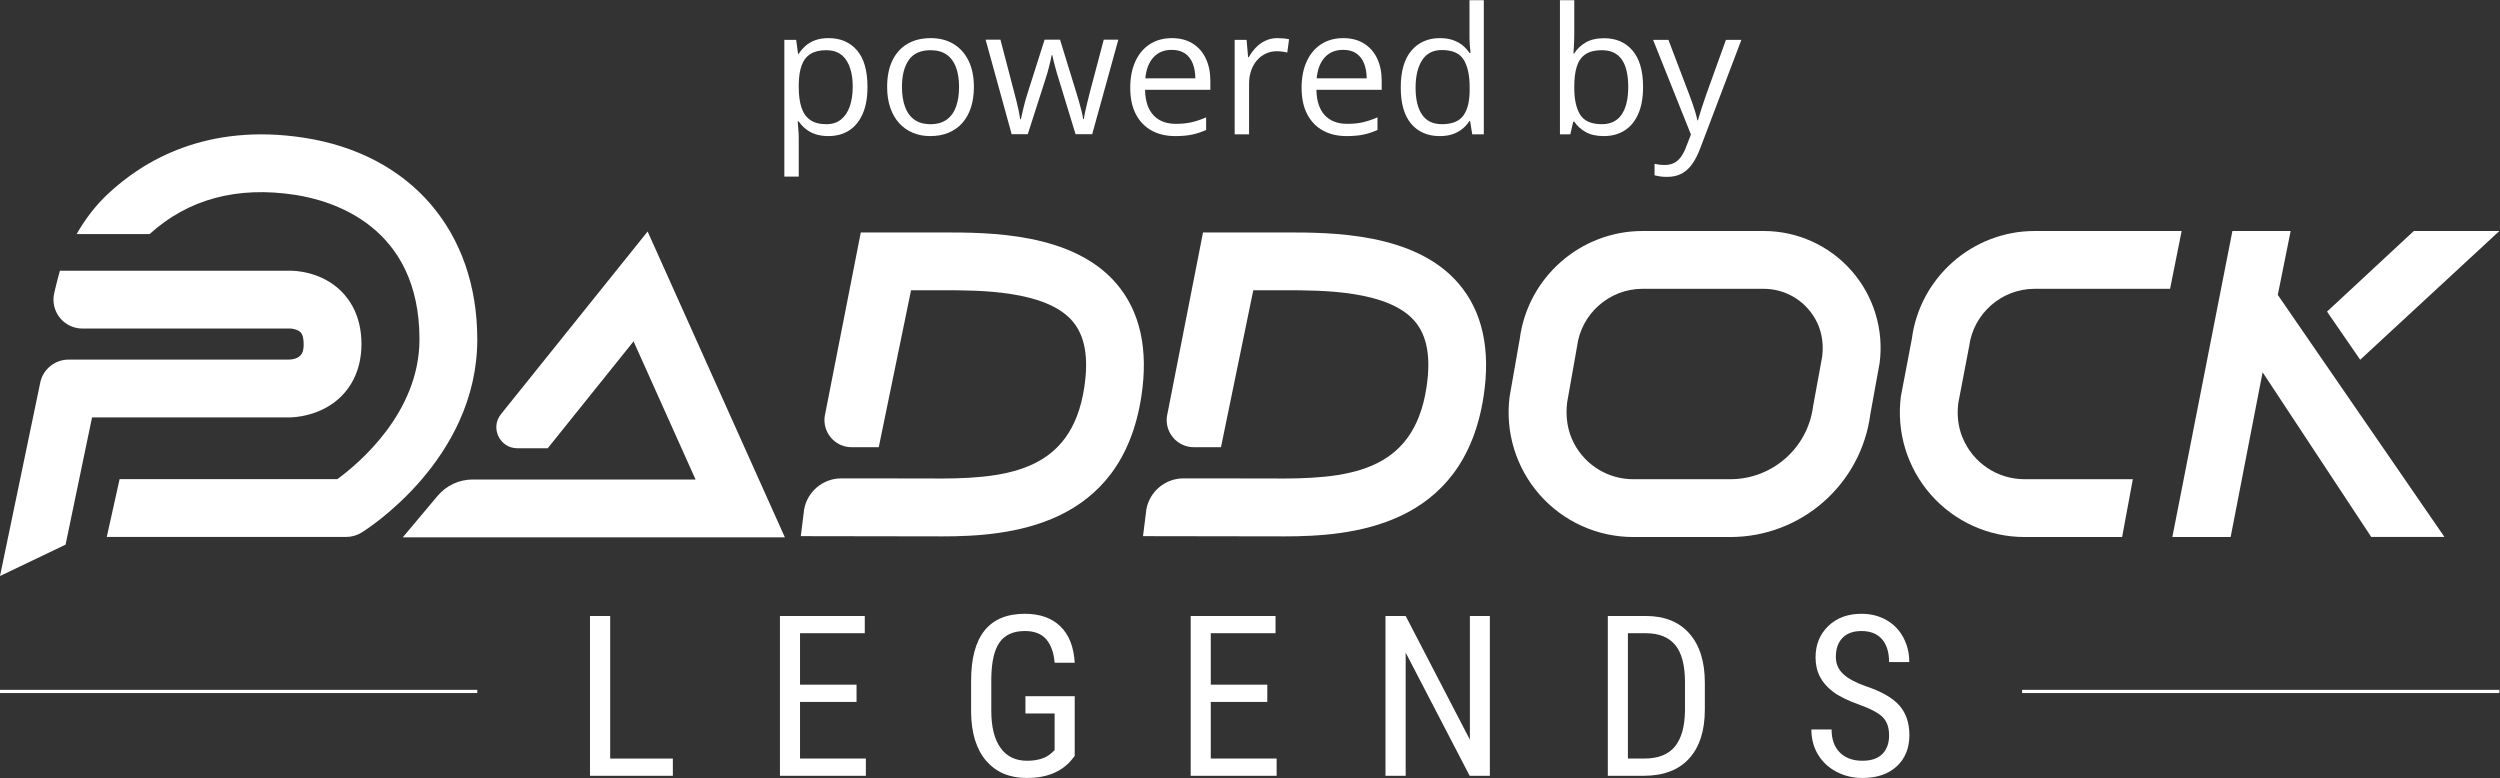 <?xml version="1.0" encoding="UTF-8" standalone="no"?>
<svg
   xmlns:dc="http://purl.org/dc/elements/1.1/"
   xmlns:cc="http://creativecommons.org/ns#"
   xmlns:rdf="http://www.w3.org/1999/02/22-rdf-syntax-ns#"
   xmlns:svg="http://www.w3.org/2000/svg"
   xmlns="http://www.w3.org/2000/svg"
   viewBox="0 0 1037.813 322.96"
   height="322.96"
   width="1037.813"
   xml:space="preserve"
   id="svg2"
   version="1.1"><rect x="0" y="0" width="1037.813" height="322.96" fill="#333333" stroke="none"/><defs
     id="defs6" /><g
     transform="matrix(1.333,0,0,-1.333,0,322.96)"
     id="g10"><g
       transform="scale(0.1)"
       id="g12"><path
         id="path14"
         style="fill:#FFFFFF;fill-opacity:1;fill-rule:nonzero;stroke:none"
         d="M 204.191,726.648 0,628.949 125.332,1231.24 c 8.691,41.75 45.481,71.67 88.113,71.67 h 686.434 c 45.762,1.73 45.762,32.27 45.762,48.7 0,12.26 -1.692,28.56 -9.754,36.54 -9.641,9.54 -29.336,11.52 -29.516,11.52 l -649.848,-0.01 c -27.351,0 -53.234,12.45 -70.312,33.82 -17.07,21.37 -23.508,49.35 -17.473,76.03 0.461,2.02 7.86,34.61 17.817,70.15 h 718.871 c 8.84,0.06 93.683,-0.84 157.074,-63.56 28.8,-28.51 63.14,-80.19 63.14,-164.49 0,-83.11 -34.17,-134.55 -62.83,-163.06 -64.63,-64.28 -152.365,-65.76 -162.638,-65.64 H 286.648 L 204.191,726.648" /><path
         id="path16"
         style="fill:#FFFFFF;fill-opacity:1;fill-rule:nonzero;stroke:none"
         d="M 1078.46,750.699 H 332.5 l 40.004,180 h 678.076 c 62.65,45.621 255.76,204.961 255.76,435.311 0,352.35 -270.71,432.04 -387.094,449.94 -180.891,27.84 -333.344,-13.24 -453.262,-122.09 H 430.402 278.488 238.672 c 27.031,47.48 59.289,89.07 95.871,123.59 112.43,106.14 309.883,222.89 612.066,176.41 332.921,-51.22 539.731,-291.8 539.731,-627.85 0,-375.299 -345.93,-592.85 -360.66,-601.932 -14.2,-8.75 -30.54,-13.379 -47.22,-13.379" /><path
         id="path18"
         style="fill:#FFFFFF;fill-opacity:1;fill-rule:nonzero;stroke:none"
         d="M 2444.19,749.531 H 1254.36 l 108.49,129.078 c 27.13,32.282 67.14,50.922 109.31,50.922 h 693.96 L 1973.05,1359.79 1705.7,1026.83 h -94.55 c -54.86,0 -85.31,63.5 -50.96,106.27 l 456.67,568.73 427.33,-952.299" /><path
         id="path20"
         style="fill:#FFFFFF;fill-opacity:1;fill-rule:nonzero;stroke:none"
         d="m 2933.58,752.43 c -17.36,0 -439.72,0.699 -439.72,0.699 l 10.49,83.781 c 10.35,55.762 59.02,96.18 115.73,96.129 l 266.84,-0.25 c 243.61,-2.93 448.84,16.441 489.63,282.921 14.37,93.86 2.35,161.62 -36.74,207.15 -82.48,96.07 -290.13,96.07 -401.68,96.07 h -100.87 l -100.62,-488.81 h -84.46 c -51.4,0 -90.94,45.45 -83.8,96.36 l 112.34,572.45 h 257.41 c 140.46,0 401.9,0 538.25,-158.82 74.3,-86.53 100.57,-204.84 78.1,-351.64 -62.55,-408.548 -413.55,-436.04 -620.9,-436.04" /><path
         id="path22"
         style="fill:#FFFFFF;fill-opacity:1;fill-rule:nonzero;stroke:none"
         d="m 3999.34,752.43 c -17.36,0 -439.72,0.699 -439.72,0.699 l 10.48,83.781 c 10.36,55.762 59.03,96.18 115.74,96.129 l 266.84,-0.25 c 243.61,-2.93 448.84,16.441 489.63,282.921 14.37,93.86 2.35,161.62 -36.74,207.15 -82.48,96.07 -290.13,96.07 -401.68,96.07 H 3903.02 L 3802.4,1030.12 h -84.46 c -51.41,0 -90.94,45.45 -83.8,96.36 l 112.34,572.45 h 257.41 c 140.46,0 401.89,0 538.25,-158.82 74.3,-86.53 100.57,-204.84 78.1,-351.64 -62.55,-408.548 -413.55,-436.04 -620.9,-436.04" /><path
         id="path24"
         style="fill:#FFFFFF;fill-opacity:1;fill-rule:nonzero;stroke:none"
         d="m 5115.27,1523.41 c -103.06,0 -190.74,-77.07 -203.96,-179.28 l -30.84,-174.22 c -5.66,-43.76 0.74,-88.73 21.27,-127.79 36.74,-69.921 108.27,-111.698 184.44,-111.698 h 302.4 c 130.61,0 240.91,96.948 257.66,226.468 l 28.32,154.69 c 4.56,35.32 0.5,71.61 -14.36,103.97 -30.89,67.27 -96.96,107.86 -167.56,107.86 z m 273.31,-772.988 h -302.4 c -111.58,0 -217.81,48.058 -291.46,131.859 -73.65,83.797 -107.69,195.319 -93.38,305.959 l 31.46,178.98 c 24.78,191.66 189.22,336.19 382.47,336.19 h 377.37 c 104.65,0 204.3,-45.08 273.38,-123.69 69.09,-78.6 101.03,-183.21 87.6,-286.99 l -28.86,-158.92 C 5796.4,914.539 5609.67,750.422 5388.58,750.422" /><path
         id="path26"
         style="fill:#FFFFFF;fill-opacity:1;fill-rule:nonzero;stroke:none"
         d="m 6608.77,750.422 h -304.19 c -111.58,0 -217.81,48.058 -291.46,131.859 -73.65,83.797 -107.7,195.319 -93.38,305.959 l 34.1,178.98 c 24.78,191.66 189.22,336.19 382.47,336.19 h 457.8 l -36.02,-180 h -421.78 c -103.06,0 -190.74,-77.07 -203.96,-179.28 l -33.7,-175.91 c -4.63,-35.8 -1.21,-72.5 12.22,-106.01 32.83,-81.929 110.5,-131.788 193.71,-131.788 h 337.51 l -33.32,-180" /><path
         id="path28"
         style="fill:#FFFFFF;fill-opacity:1;fill-rule:nonzero;stroke:none"
         d="M 7133.62,1703.41 H 6952.19 L 6765.18,750.422 h 181.52 l 99.56,513.078 338.24,-512.82 h 228 l -518.97,753.72 40.09,199.01" /><path
         id="path30"
         style="fill:#FFFFFF;fill-opacity:1;fill-rule:nonzero;stroke:none"
         d="m 7783.6,1703.41 h -266.49 l -270.22,-250.99 103.24,-149.94 433.47,400.93" /><path
         id="path32"
         style="fill:#FFFFFF;fill-opacity:1;fill-rule:nonzero;stroke:none"
         d="M 1486.34,264.512 H 0 v 10 h 1486.34 v -10" /><path
         id="path34"
         style="fill:#FFFFFF;fill-opacity:1;fill-rule:nonzero;stroke:none"
         d="M 7783.6,264.512 H 6297.26 v 10 H 7783.6 v -10" /><path
         id="path36"
         style="fill:#FFFFFF;fill-opacity:1;fill-rule:nonzero;stroke:none"
         d="m 1900.22,60.48 h 195.17 V 6.832 H 1837.33 V 504.488 h 62.89 V 60.48" /><path
         id="path38"
         style="fill:#FFFFFF;fill-opacity:1;fill-rule:nonzero;stroke:none"
         d="M 2667.48,236.852 H 2491.45 V 60.48 h 205.08 V 6.832 H 2428.9 V 504.488 h 264.21 V 450.82 h -201.66 v -160.3 h 176.03 v -53.668" /><path
         id="path40"
         style="fill:#FFFFFF;fill-opacity:1;fill-rule:nonzero;stroke:none"
         d="M 3346.88,68.691 3335.94,55.012 C 3304.5,18.34 3258.46,0 3197.86,0 c -53.78,0 -96,17.809 -126.64,53.488 -30.65,35.652 -46.31,86.063 -46.99,151.231 v 97.761 c 0,69.719 13.95,121.969 41.87,156.711 27.9,34.75 69.66,52.129 125.26,52.129 47.4,0 84.48,-13.16 111.26,-39.468 26.77,-26.332 41.53,-63.981 44.26,-112.973 h -62.55 c -2.51,30.98 -11.1,55.199 -25.81,72.641 -14.68,17.421 -36.97,26.128 -66.81,26.128 -35.78,0 -61.99,-11.679 -78.62,-35.019 -16.64,-23.379 -25.29,-60.68 -25.97,-111.949 v -101.5 c 0,-50.141 9.57,-88.598 28.71,-115.36 19.14,-26.789 46.59,-40.172 82.37,-40.172 33.72,0 59.36,8.16 76.9,24.512 l 9.23,8.5 V 200.969 h -90.91 v 53.652 h 153.46 V 68.691" /><path
         id="path42"
         style="fill:#FFFFFF;fill-opacity:1;fill-rule:nonzero;stroke:none"
         d="M 3946.66,236.852 H 3770.63 V 60.48 h 205.08 V 6.832 H 3708.08 V 504.488 h 264.21 V 450.82 h -201.66 v -160.3 h 176.03 v -53.668" /><path
         id="path44"
         style="fill:#FFFFFF;fill-opacity:1;fill-rule:nonzero;stroke:none"
         d="m 4639.73,6.832 h -62.89 L 4377.58,390.328 V 6.832 h -62.89 V 504.488 h 62.89 L 4577.53,119.27 v 385.218 h 62.2 V 6.832" /><path
         id="path46"
         style="fill:#FFFFFF;fill-opacity:1;fill-rule:nonzero;stroke:none"
         d="M 5069.64,450.82 V 60.48 h 50.24 c 43.97,0 76.1,12.601 96.39,37.82 20.27,25.187 30.64,62.539 31.1,112.031 v 88.258 c 0,52.461 -10.08,90.941 -30.25,115.449 -20.16,24.512 -50.65,36.781 -91.43,36.781 z M 5007.09,6.832 V 504.488 h 118.6 c 58.11,0 103.22,-18.187 135.35,-54.508 32.13,-36.371 48.2,-87.468 48.2,-153.3 v -83.399 c 0,-65.859 -16.3,-116.722 -48.88,-152.621 C 5227.77,24.781 5180.49,6.832 5118.51,6.832 h -111.42" /><path
         id="path48"
         style="fill:#FFFFFF;fill-opacity:1;fill-rule:nonzero;stroke:none"
         d="m 5883.03,132.609 c 0,24.832 -6.72,43.852 -20.16,57.071 -13.45,13.23 -37.72,26.101 -72.8,38.64 -35.1,12.52 -61.93,25.68 -80.5,39.469 -18.58,13.793 -32.46,29.512 -41.7,47.172 -9.22,17.648 -13.84,37.871 -13.84,60.66 0,39.41 13.16,71.891 39.48,97.418 26.31,25.512 60.77,38.281 103.39,38.281 29.16,0 55.14,-6.519 77.93,-19.531 22.78,-13.027 40.33,-31.129 52.64,-54.348 12.3,-23.211 18.46,-48.711 18.46,-76.511 h -62.9 c 0,30.761 -7.41,54.57 -22.21,71.429 -14.82,16.852 -36.13,25.289 -63.92,25.289 -25.29,0 -44.89,-7.066 -58.79,-21.226 -13.9,-14.141 -20.85,-34 -20.85,-59.57 0,-21 7.52,-38.571 22.56,-52.731 15.04,-14.141 38.28,-26.82 69.73,-38.012 48.98,-16.187 84.02,-36.148 105.1,-59.847 21.07,-23.711 31.62,-54.68 31.62,-92.961 0,-40.34 -13.11,-72.641 -39.31,-96.903 C 5880.75,12.121 5845.1,0 5799.98,0 c -28.95,0 -55.67,6.32 -80.16,18.961 -24.49,12.66 -43.75,30.43 -57.75,53.32 -14.03,22.91 -21.03,49.16 -21.03,78.789 h 62.89 c 0,-30.761 8.6,-54.691 25.81,-71.781 17.2,-17.09 40.61,-25.641 70.24,-25.641 27.57,0 48.3,7.07 62.21,21.191 13.89,14.121 20.84,33.379 20.84,57.769" /><path
         id="path50"
         style="fill:#FFFFFF;fill-opacity:1;fill-rule:nonzero;stroke:none"
         d="m 2573.14,2266.47 c -20.41,0 -36.83,-3.94 -49.28,-11.82 -12.44,-7.88 -21.53,-19.65 -27.26,-35.31 -5.73,-15.67 -8.77,-35.32 -9.13,-58.95 v -8.59 c 0,-24.89 2.73,-45.92 8.2,-63.12 5.46,-17.18 14.5,-30.25 27.12,-39.2 12.62,-8.96 29.58,-13.43 50.89,-13.43 18.26,0 33.48,4.92 45.65,14.77 12.18,9.84 21.26,23.59 27.26,41.22 6,17.64 9,37.91 9,60.83 0,34.73 -6.76,62.35 -20.27,82.84 -13.53,20.51 -34.25,30.76 -62.18,30.76 z m 7.79,37.6 c 36.7,0 65.97,-12.62 87.82,-37.87 21.84,-25.24 32.76,-63.2 32.76,-113.87 0,-33.48 -5.01,-61.59 -15.04,-84.32 -10.03,-22.74 -24.12,-39.93 -42.3,-51.56 -18.17,-11.65 -39.61,-17.46 -64.31,-17.46 -15.58,0 -29.28,2.06 -41.09,6.17 -11.82,4.12 -21.94,9.67 -30.35,16.66 -8.42,6.98 -15.4,14.59 -20.95,22.82 h -3.22 c 0.54,-6.98 1.21,-15.4 2.01,-25.24 0.81,-9.85 1.21,-18.44 1.21,-25.78 v -120.85 h -44.85 v 425.93 h 36.8 l 5.91,-43.51 h 2.14 c 5.73,8.95 12.71,17.14 20.95,24.57 8.23,7.43 18.31,13.34 30.22,17.72 11.9,4.4 26,6.59 42.29,6.59" /><path
         id="path52"
         style="fill:#FFFFFF;fill-opacity:1;fill-rule:nonzero;stroke:none"
         d="m 2808.93,2152.06 c 0,-23.63 3.13,-44.13 9.4,-61.49 6.27,-17.37 15.94,-30.8 29.01,-40.29 13.06,-9.49 29.89,-14.23 50.49,-14.23 20.41,0 37.19,4.74 50.35,14.23 13.16,9.49 22.87,22.92 29.14,40.29 6.26,17.36 9.4,37.86 9.4,61.49 0,23.46 -3.14,43.73 -9.4,60.83 -6.27,17.1 -15.94,30.3 -29.01,39.61 -13.07,9.31 -29.99,13.97 -50.75,13.97 -30.62,0 -53.04,-10.12 -67.28,-30.35 -14.23,-20.23 -21.35,-48.25 -21.35,-84.06 z m 223.98,0 c 0,-24.17 -3.14,-45.74 -9.4,-64.72 -6.27,-18.98 -15.31,-35 -27.13,-48.07 -11.81,-13.07 -26.09,-23.05 -42.83,-29.94 -16.74,-6.9 -35.68,-10.34 -56.8,-10.34 -19.7,0 -37.73,3.44 -54.12,10.34 -16.37,6.89 -30.52,16.87 -42.43,29.94 -11.9,13.07 -21.12,29.09 -27.65,48.07 -6.54,18.98 -9.81,40.55 -9.81,64.72 0,32.23 5.46,59.67 16.38,82.32 10.92,22.64 26.55,39.92 46.86,51.83 20.33,11.9 44.54,17.86 72.65,17.86 26.86,0 50.35,-6 70.5,-18 20.14,-12 35.8,-29.31 46.99,-51.96 11.19,-22.65 16.79,-50 16.79,-82.05" /><path
         id="path54"
         style="fill:#FFFFFF;fill-opacity:1;fill-rule:nonzero;stroke:none"
         d="m 3349.53,2004.89 -52.36,171.34 c -2.33,7.34 -4.53,14.55 -6.59,21.63 -2.05,7.07 -3.93,13.87 -5.63,20.41 -1.71,6.53 -3.22,12.61 -4.57,18.26 -1.34,5.63 -2.46,10.51 -3.36,14.63 h -1.88 c -0.71,-4.12 -1.7,-9 -2.95,-14.63 -1.25,-5.65 -2.73,-11.78 -4.43,-18.4 -1.7,-6.63 -3.54,-13.57 -5.51,-20.81 -1.97,-7.26 -4.21,-14.55 -6.71,-21.89 l -54.79,-170.54 h -50.22 l -81.1,294.34 h 46.19 l 42.43,-162.47 c 2.87,-10.74 5.6,-21.36 8.2,-31.83 2.59,-10.47 4.83,-20.32 6.71,-29.54 1.88,-9.22 3.26,-17.23 4.16,-24.03 h 2.15 c 1.07,4.47 2.28,9.84 3.63,16.11 1.34,6.26 2.86,12.93 4.56,20 1.7,7.08 3.53,14.15 5.51,21.23 1.96,7.07 3.93,13.73 5.9,20 l 54.25,170.53 h 48.07 l 52.37,-170.26 c 2.69,-8.59 5.33,-17.55 7.92,-26.86 2.6,-9.31 4.97,-18.3 7.12,-26.99 2.15,-8.68 3.67,-16.42 4.57,-23.23 h 2.15 c 0.71,6.09 2.05,13.61 4.02,22.56 1.97,8.95 4.26,18.8 6.85,29.54 2.6,10.74 5.33,21.66 8.19,32.77 l 42.97,162.47 h 45.39 l -81.37,-294.34 h -51.84" /><path
         id="path56"
         style="fill:#FFFFFF;fill-opacity:1;fill-rule:nonzero;stroke:none"
         d="m 3648.97,2267.54 c -23.81,0 -42.79,-7.79 -56.93,-23.36 -14.15,-15.58 -22.56,-37.33 -25.25,-65.26 h 155.77 c -0.18,17.54 -2.91,32.99 -8.19,46.33 -5.29,13.33 -13.3,23.72 -24.04,31.15 -10.74,7.43 -24.53,11.14 -41.36,11.14 z m 0.54,36.53 c 25.06,0 46.55,-5.55 64.45,-16.65 17.9,-11.11 31.6,-26.63 41.09,-46.6 9.49,-19.96 14.23,-43.28 14.23,-69.96 v -27.66 h -203.29 c 0.54,-34.56 9.13,-60.87 25.78,-78.95 16.65,-18.09 40.1,-27.12 70.36,-27.12 18.62,0 35.09,1.69 49.42,5.1 14.32,3.4 29.18,8.41 44.58,15.04 v -39.22 c -14.87,-6.62 -29.59,-11.46 -44.18,-14.5 -14.59,-3.04 -31.83,-4.56 -51.7,-4.56 -28.29,0 -52.95,5.77 -73.99,17.32 -21.03,11.55 -37.37,28.51 -49.01,50.89 -11.64,22.38 -17.45,49.77 -17.45,82.18 0,31.69 5.32,59.12 15.97,82.31 10.66,23.19 25.7,41.04 45.12,53.58 19.43,12.53 42.3,18.8 68.62,18.8" /><path
         id="path58"
         style="fill:#FFFFFF;fill-opacity:1;fill-rule:nonzero;stroke:none"
         d="m 3978.76,2304.07 c 5.91,0 12.08,-0.32 18.52,-0.94 6.45,-0.63 12.18,-1.48 17.19,-2.56 l -5.63,-41.35 c -4.84,1.25 -10.21,2.23 -16.12,2.95 -5.91,0.71 -11.46,1.08 -16.65,1.08 -11.81,0 -22.97,-2.37 -33.44,-7.12 -10.47,-4.74 -19.64,-11.54 -27.52,-20.42 -7.89,-8.85 -14.06,-19.5 -18.53,-31.95 -4.48,-12.44 -6.71,-26.28 -6.71,-41.49 v -157.91 h -44.85 v 294.34 h 37.06 l 4.83,-54.25 h 1.88 c 6.09,10.91 13.42,20.9 22.02,29.94 8.59,9.04 18.57,16.25 29.94,21.62 11.38,5.37 24.04,8.06 38.01,8.06" /><path
         id="path60"
         style="fill:#FFFFFF;fill-opacity:1;fill-rule:nonzero;stroke:none"
         d="m 4182.59,2267.54 c -23.81,0 -42.8,-7.79 -56.94,-23.36 -14.14,-15.58 -22.56,-37.33 -25.24,-65.26 h 155.76 c -0.18,17.54 -2.91,32.99 -8.18,46.33 -5.29,13.33 -13.3,23.72 -24.05,31.15 -10.74,7.43 -24.53,11.14 -41.35,11.14 z m 0.53,36.53 c 25.07,0 46.56,-5.55 64.46,-16.65 17.9,-11.11 31.6,-26.63 41.09,-46.6 9.48,-19.96 14.23,-43.28 14.23,-69.96 v -27.66 h -203.29 c 0.53,-34.56 9.13,-60.87 25.78,-78.95 16.65,-18.09 40.1,-27.12 70.36,-27.12 18.61,0 35.09,1.69 49.41,5.1 14.32,3.4 29.18,8.41 44.58,15.04 v -39.22 c -14.86,-6.62 -29.59,-11.46 -44.18,-14.5 -14.59,-3.04 -31.82,-4.56 -51.69,-4.56 -28.3,0 -52.95,5.77 -73.99,17.32 -21.03,11.55 -37.37,28.51 -49.01,50.89 -11.64,22.38 -17.45,49.77 -17.45,82.18 0,31.69 5.32,59.12 15.97,82.31 10.66,23.19 25.7,41.04 45.12,53.58 19.42,12.53 42.29,18.8 68.61,18.8" /><path
         id="path62"
         style="fill:#FFFFFF;fill-opacity:1;fill-rule:nonzero;stroke:none"
         d="m 4490.35,2036.05 c 31.51,0 53.8,8.95 66.87,26.85 13.07,17.9 19.6,44.49 19.6,79.76 v 8.06 c 0,37.42 -6.22,66.16 -18.66,86.21 -12.44,20.05 -35.05,30.07 -67.81,30.07 -27.39,0 -47.89,-10.51 -61.49,-31.55 -13.62,-21.04 -20.41,-49.73 -20.41,-86.07 0,-36.17 6.75,-64.1 20.27,-83.79 13.51,-19.7 34.06,-29.54 61.63,-29.54 z m -6.98,-37.06 c -37.24,0 -66.73,12.71 -88.49,38.14 -21.75,25.41 -32.63,63.19 -32.63,113.32 0,50.67 11.1,88.94 33.3,114.81 22.2,25.87 51.74,38.81 88.63,38.81 15.57,0 29.18,-2.07 40.82,-6.18 11.63,-4.12 21.66,-9.62 30.08,-16.52 8.4,-6.89 15.47,-14.73 21.21,-23.49 h 3.22 c -0.71,5.54 -1.44,13.16 -2.15,22.82 -0.71,9.67 -1.07,17.55 -1.07,23.64 v 117.89 h 44.58 v -417.87 h -35.99 l -6.71,41.89 h -1.88 c -5.55,-8.77 -12.58,-16.74 -21.08,-23.9 -8.5,-7.16 -18.62,-12.85 -30.35,-17.05 -11.73,-4.21 -25.56,-6.31 -41.49,-6.31" /><path
         id="path64"
         style="fill:#FFFFFF;fill-opacity:1;fill-rule:nonzero;stroke:none"
         d="m 4988.52,2266.47 c -21.31,0 -38.23,-4.16 -50.76,-12.49 -12.53,-8.32 -21.53,-20.85 -26.99,-37.6 -5.46,-16.74 -8.18,-37.91 -8.18,-63.51 v -2.42 c 0,-37.06 6.17,-65.39 18.52,-85 12.35,-19.6 34.83,-29.4 67.41,-29.4 27.39,0 47.93,10.02 61.63,30.08 13.7,20.05 20.54,48.69 20.54,85.93 0,37.96 -6.76,66.51 -20.27,85.67 -13.52,19.16 -34.15,28.74 -61.9,28.74 z m -85.93,155.76 v -104.47 c 0,-11.99 -0.33,-23.63 -0.95,-34.91 -0.63,-11.28 -1.11,-20.05 -1.48,-26.32 h 2.43 c 8.04,13.25 19.68,24.44 34.9,33.57 15.22,9.13 34.65,13.7 58.28,13.7 36.88,0 66.29,-12.76 88.22,-38.27 21.93,-25.52 32.89,-63.43 32.89,-113.73 0,-33.13 -5.01,-61.06 -15.04,-83.79 -10.02,-22.74 -24.16,-39.93 -42.42,-51.56 -18.26,-11.65 -39.84,-17.46 -64.72,-17.46 -23.28,0 -42.4,4.34 -57.34,13.03 -14.95,8.68 -26.45,19.28 -34.51,31.82 h -3.49 l -9.14,-39.48 H 4858 v 417.87 h 44.59" /><path
         id="path66"
         style="fill:#FFFFFF;fill-opacity:1;fill-rule:nonzero;stroke:none"
         d="m 5148.05,2298.7 h 47.8 l 64.99,-170.81 c 3.76,-10.03 7.25,-19.64 10.48,-28.86 3.22,-9.23 6.08,-18.05 8.59,-26.46 2.5,-8.42 4.47,-16.56 5.9,-24.44 h 1.88 c 2.51,8.96 6.09,20.73 10.75,35.32 4.65,14.59 9.66,29.49 15.03,44.71 l 61.5,170.54 h 48.08 l -128.1,-337.58 c -6.81,-18.08 -14.74,-33.83 -23.77,-47.26 -9.04,-13.43 -20.01,-23.77 -32.9,-31.02 -12.89,-7.25 -28.47,-10.88 -46.73,-10.88 -8.42,0 -15.84,0.49 -22.28,1.48 -6.45,0.98 -12.01,2.11 -16.66,3.36 v 35.71 c 3.94,-0.89 8.73,-1.7 14.37,-2.41 5.64,-0.72 11.5,-1.08 17.59,-1.08 11.1,0 20.72,2.11 28.87,6.32 8.14,4.2 15.17,10.33 21.08,18.39 5.91,8.06 11.02,17.64 15.31,28.73 l 16.12,41.36 -117.9,294.88" /></g></g></svg>